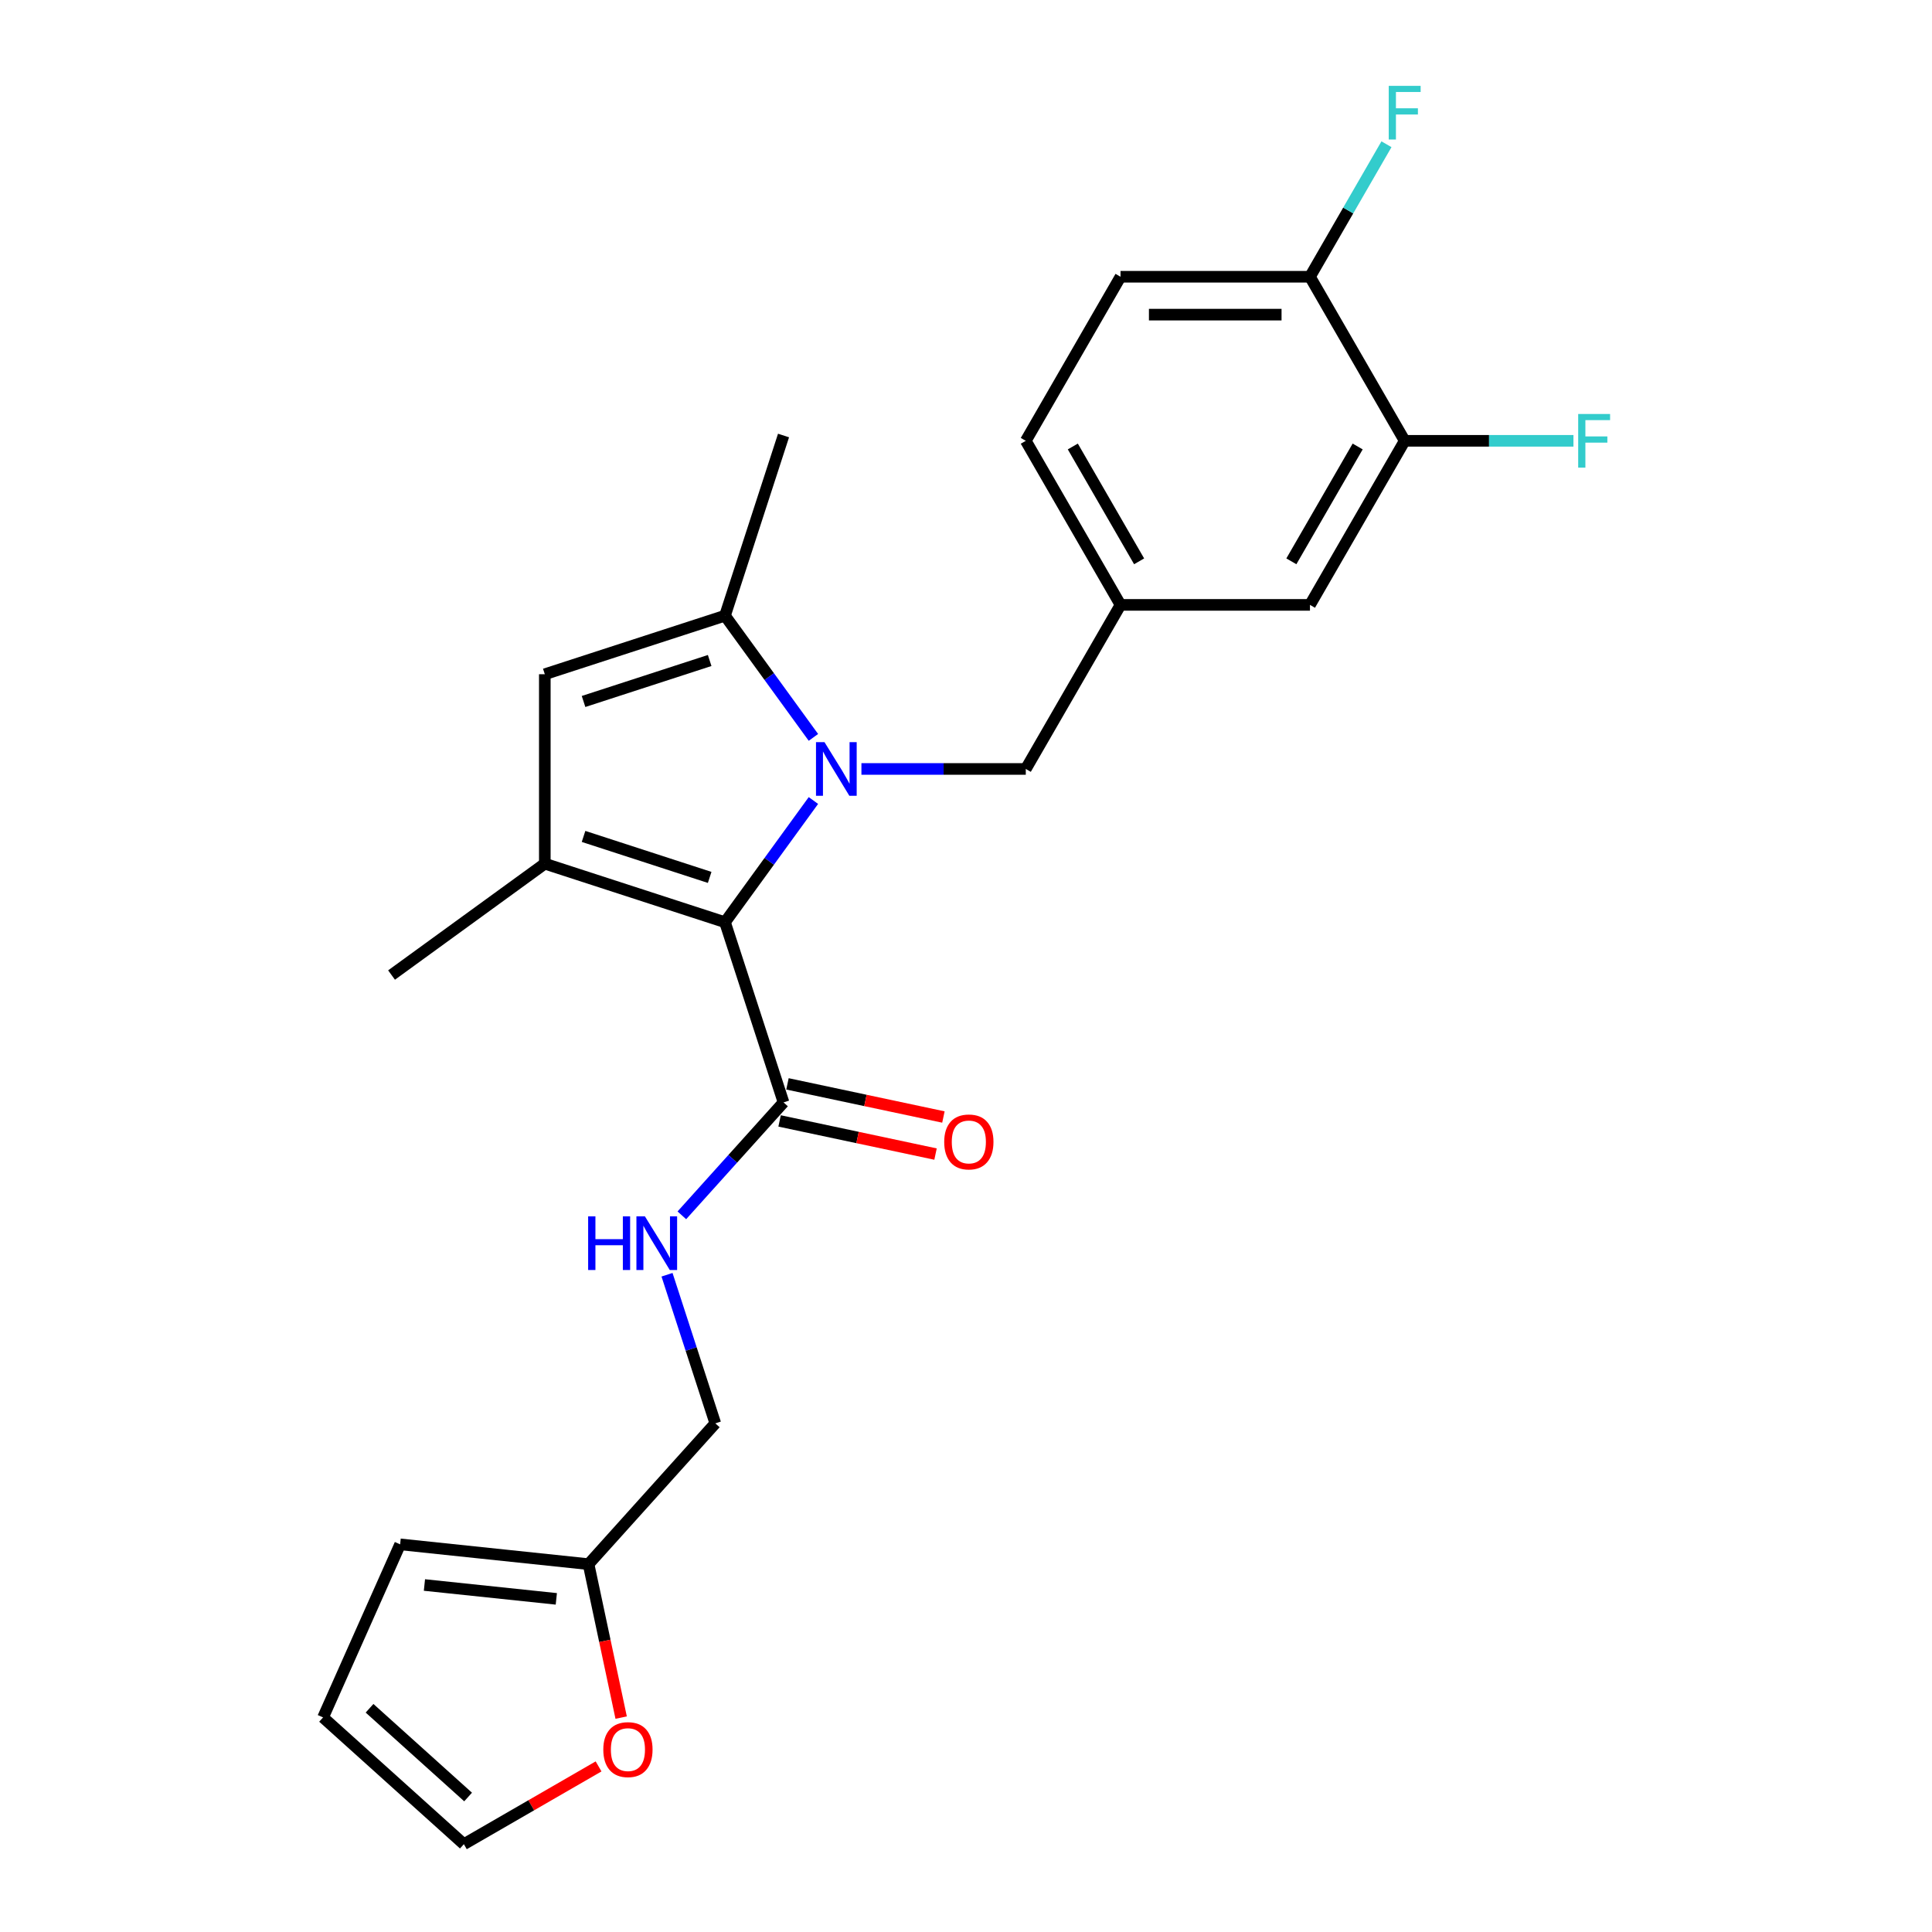 <?xml version='1.0' encoding='iso-8859-1'?>
<svg version='1.1' baseProfile='full'
              xmlns='http://www.w3.org/2000/svg'
                      xmlns:rdkit='http://www.rdkit.org/xml'
                      xmlns:xlink='http://www.w3.org/1999/xlink'
                  xml:space='preserve'
width='1000px' height='1000px' viewBox='0 0 1000 1000'>
<!-- END OF HEADER -->
<rect style='opacity:1.0;fill:#FFFFFF;stroke:none' width='1000' height='1000' x='0' y='0'> </rect>
<path class='bond-0' d='M 421.021,414.345 L 398.137,445.842' style='fill:none;fill-rule:evenodd;stroke:#0000FF;stroke-width:6px;stroke-linecap:butt;stroke-linejoin:miter;stroke-opacity:1' />
<path class='bond-0' d='M 398.137,445.842 L 375.253,477.34' style='fill:none;fill-rule:evenodd;stroke:#000000;stroke-width:6px;stroke-linecap:butt;stroke-linejoin:miter;stroke-opacity:1' />
<path class='bond-2' d='M 421.021,381.672 L 398.137,350.175' style='fill:none;fill-rule:evenodd;stroke:#0000FF;stroke-width:6px;stroke-linecap:butt;stroke-linejoin:miter;stroke-opacity:1' />
<path class='bond-2' d='M 398.137,350.175 L 375.253,318.678' style='fill:none;fill-rule:evenodd;stroke:#000000;stroke-width:6px;stroke-linecap:butt;stroke-linejoin:miter;stroke-opacity:1' />
<path class='bond-5' d='M 445.873,398.009 L 488.411,398.009' style='fill:none;fill-rule:evenodd;stroke:#0000FF;stroke-width:6px;stroke-linecap:butt;stroke-linejoin:miter;stroke-opacity:1' />
<path class='bond-5' d='M 488.411,398.009 L 530.948,398.009' style='fill:none;fill-rule:evenodd;stroke:#000000;stroke-width:6px;stroke-linecap:butt;stroke-linejoin:miter;stroke-opacity:1' />
<path class='bond-1' d='M 375.253,477.34 L 281.994,447.038' style='fill:none;fill-rule:evenodd;stroke:#000000;stroke-width:6px;stroke-linecap:butt;stroke-linejoin:miter;stroke-opacity:1' />
<path class='bond-1' d='M 367.324,454.143 L 302.043,432.931' style='fill:none;fill-rule:evenodd;stroke:#000000;stroke-width:6px;stroke-linecap:butt;stroke-linejoin:miter;stroke-opacity:1' />
<path class='bond-4' d='M 375.253,477.34 L 405.555,570.599' style='fill:none;fill-rule:evenodd;stroke:#000000;stroke-width:6px;stroke-linecap:butt;stroke-linejoin:miter;stroke-opacity:1' />
<path class='bond-22' d='M 281.994,447.038 L 202.663,504.675' style='fill:none;fill-rule:evenodd;stroke:#000000;stroke-width:6px;stroke-linecap:butt;stroke-linejoin:miter;stroke-opacity:1' />
<path class='bond-24' d='M 281.994,447.038 L 281.994,348.98' style='fill:none;fill-rule:evenodd;stroke:#000000;stroke-width:6px;stroke-linecap:butt;stroke-linejoin:miter;stroke-opacity:1' />
<path class='bond-3' d='M 375.253,318.678 L 281.994,348.98' style='fill:none;fill-rule:evenodd;stroke:#000000;stroke-width:6px;stroke-linecap:butt;stroke-linejoin:miter;stroke-opacity:1' />
<path class='bond-3' d='M 367.324,341.875 L 302.043,363.086' style='fill:none;fill-rule:evenodd;stroke:#000000;stroke-width:6px;stroke-linecap:butt;stroke-linejoin:miter;stroke-opacity:1' />
<path class='bond-23' d='M 375.253,318.678 L 405.555,225.419' style='fill:none;fill-rule:evenodd;stroke:#000000;stroke-width:6px;stroke-linecap:butt;stroke-linejoin:miter;stroke-opacity:1' />
<path class='bond-6' d='M 405.555,570.599 L 379.239,599.825' style='fill:none;fill-rule:evenodd;stroke:#000000;stroke-width:6px;stroke-linecap:butt;stroke-linejoin:miter;stroke-opacity:1' />
<path class='bond-6' d='M 379.239,599.825 L 352.924,629.051' style='fill:none;fill-rule:evenodd;stroke:#0000FF;stroke-width:6px;stroke-linecap:butt;stroke-linejoin:miter;stroke-opacity:1' />
<path class='bond-13' d='M 403.516,580.19 L 443.874,588.769' style='fill:none;fill-rule:evenodd;stroke:#000000;stroke-width:6px;stroke-linecap:butt;stroke-linejoin:miter;stroke-opacity:1' />
<path class='bond-13' d='M 443.874,588.769 L 484.232,597.347' style='fill:none;fill-rule:evenodd;stroke:#FF0000;stroke-width:6px;stroke-linecap:butt;stroke-linejoin:miter;stroke-opacity:1' />
<path class='bond-13' d='M 407.593,561.007 L 447.952,569.586' style='fill:none;fill-rule:evenodd;stroke:#000000;stroke-width:6px;stroke-linecap:butt;stroke-linejoin:miter;stroke-opacity:1' />
<path class='bond-13' d='M 447.952,569.586 L 488.31,578.164' style='fill:none;fill-rule:evenodd;stroke:#FF0000;stroke-width:6px;stroke-linecap:butt;stroke-linejoin:miter;stroke-opacity:1' />
<path class='bond-11' d='M 530.948,398.009 L 579.978,313.088' style='fill:none;fill-rule:evenodd;stroke:#000000;stroke-width:6px;stroke-linecap:butt;stroke-linejoin:miter;stroke-opacity:1' />
<path class='bond-17' d='M 345.249,659.807 L 357.746,698.268' style='fill:none;fill-rule:evenodd;stroke:#0000FF;stroke-width:6px;stroke-linecap:butt;stroke-linejoin:miter;stroke-opacity:1' />
<path class='bond-17' d='M 357.746,698.268 L 370.242,736.729' style='fill:none;fill-rule:evenodd;stroke:#000000;stroke-width:6px;stroke-linecap:butt;stroke-linejoin:miter;stroke-opacity:1' />
<path class='bond-7' d='M 727.065,228.167 L 678.036,313.088' style='fill:none;fill-rule:evenodd;stroke:#000000;stroke-width:6px;stroke-linecap:butt;stroke-linejoin:miter;stroke-opacity:1' />
<path class='bond-7' d='M 702.727,231.099 L 668.406,290.544' style='fill:none;fill-rule:evenodd;stroke:#000000;stroke-width:6px;stroke-linecap:butt;stroke-linejoin:miter;stroke-opacity:1' />
<path class='bond-19' d='M 727.065,228.167 L 770.74,228.167' style='fill:none;fill-rule:evenodd;stroke:#000000;stroke-width:6px;stroke-linecap:butt;stroke-linejoin:miter;stroke-opacity:1' />
<path class='bond-19' d='M 770.74,228.167 L 814.415,228.167' style='fill:none;fill-rule:evenodd;stroke:#33CCCC;stroke-width:6px;stroke-linecap:butt;stroke-linejoin:miter;stroke-opacity:1' />
<path class='bond-25' d='M 727.065,228.167 L 678.036,143.246' style='fill:none;fill-rule:evenodd;stroke:#000000;stroke-width:6px;stroke-linecap:butt;stroke-linejoin:miter;stroke-opacity:1' />
<path class='bond-8' d='M 304.629,809.601 L 370.242,736.729' style='fill:none;fill-rule:evenodd;stroke:#000000;stroke-width:6px;stroke-linecap:butt;stroke-linejoin:miter;stroke-opacity:1' />
<path class='bond-9' d='M 304.629,809.601 L 313.069,849.312' style='fill:none;fill-rule:evenodd;stroke:#000000;stroke-width:6px;stroke-linecap:butt;stroke-linejoin:miter;stroke-opacity:1' />
<path class='bond-9' d='M 313.069,849.312 L 321.51,889.023' style='fill:none;fill-rule:evenodd;stroke:#FF0000;stroke-width:6px;stroke-linecap:butt;stroke-linejoin:miter;stroke-opacity:1' />
<path class='bond-14' d='M 304.629,809.601 L 207.107,799.351' style='fill:none;fill-rule:evenodd;stroke:#000000;stroke-width:6px;stroke-linecap:butt;stroke-linejoin:miter;stroke-opacity:1' />
<path class='bond-14' d='M 287.95,827.568 L 219.686,820.393' style='fill:none;fill-rule:evenodd;stroke:#000000;stroke-width:6px;stroke-linecap:butt;stroke-linejoin:miter;stroke-opacity:1' />
<path class='bond-15' d='M 309.817,914.291 L 274.956,934.418' style='fill:none;fill-rule:evenodd;stroke:#FF0000;stroke-width:6px;stroke-linecap:butt;stroke-linejoin:miter;stroke-opacity:1' />
<path class='bond-15' d='M 274.956,934.418 L 240.095,954.545' style='fill:none;fill-rule:evenodd;stroke:#000000;stroke-width:6px;stroke-linecap:butt;stroke-linejoin:miter;stroke-opacity:1' />
<path class='bond-10' d='M 678.036,143.246 L 579.978,143.246' style='fill:none;fill-rule:evenodd;stroke:#000000;stroke-width:6px;stroke-linecap:butt;stroke-linejoin:miter;stroke-opacity:1' />
<path class='bond-10' d='M 663.327,162.857 L 594.686,162.857' style='fill:none;fill-rule:evenodd;stroke:#000000;stroke-width:6px;stroke-linecap:butt;stroke-linejoin:miter;stroke-opacity:1' />
<path class='bond-21' d='M 678.036,143.246 L 697.835,108.953' style='fill:none;fill-rule:evenodd;stroke:#000000;stroke-width:6px;stroke-linecap:butt;stroke-linejoin:miter;stroke-opacity:1' />
<path class='bond-21' d='M 697.835,108.953 L 717.633,74.661' style='fill:none;fill-rule:evenodd;stroke:#33CCCC;stroke-width:6px;stroke-linecap:butt;stroke-linejoin:miter;stroke-opacity:1' />
<path class='bond-12' d='M 579.978,313.088 L 678.036,313.088' style='fill:none;fill-rule:evenodd;stroke:#000000;stroke-width:6px;stroke-linecap:butt;stroke-linejoin:miter;stroke-opacity:1' />
<path class='bond-20' d='M 579.978,313.088 L 530.948,228.167' style='fill:none;fill-rule:evenodd;stroke:#000000;stroke-width:6px;stroke-linecap:butt;stroke-linejoin:miter;stroke-opacity:1' />
<path class='bond-20' d='M 589.607,290.544 L 555.287,231.099' style='fill:none;fill-rule:evenodd;stroke:#000000;stroke-width:6px;stroke-linecap:butt;stroke-linejoin:miter;stroke-opacity:1' />
<path class='bond-16' d='M 207.107,799.351 L 167.224,888.932' style='fill:none;fill-rule:evenodd;stroke:#000000;stroke-width:6px;stroke-linecap:butt;stroke-linejoin:miter;stroke-opacity:1' />
<path class='bond-26' d='M 240.095,954.545 L 167.224,888.932' style='fill:none;fill-rule:evenodd;stroke:#000000;stroke-width:6px;stroke-linecap:butt;stroke-linejoin:miter;stroke-opacity:1' />
<path class='bond-26' d='M 242.287,930.129 L 191.277,884.199' style='fill:none;fill-rule:evenodd;stroke:#000000;stroke-width:6px;stroke-linecap:butt;stroke-linejoin:miter;stroke-opacity:1' />
<path class='bond-18' d='M 579.978,143.246 L 530.948,228.167' style='fill:none;fill-rule:evenodd;stroke:#000000;stroke-width:6px;stroke-linecap:butt;stroke-linejoin:miter;stroke-opacity:1' />
<path  class='atom-0' d='M 426.752 384.124
L 435.851 398.832
Q 436.754 400.284, 438.205 402.912
Q 439.656 405.54, 439.735 405.697
L 439.735 384.124
L 443.422 384.124
L 443.422 411.894
L 439.617 411.894
L 429.85 395.812
Q 428.713 393.93, 427.497 391.772
Q 426.32 389.615, 425.967 388.948
L 425.967 411.894
L 422.359 411.894
L 422.359 384.124
L 426.752 384.124
' fill='#0000FF'/>
<path  class='atom-7' d='M 304.424 629.585
L 308.189 629.585
L 308.189 641.391
L 322.388 641.391
L 322.388 629.585
L 326.154 629.585
L 326.154 657.355
L 322.388 657.355
L 322.388 644.529
L 308.189 644.529
L 308.189 657.355
L 304.424 657.355
L 304.424 629.585
' fill='#0000FF'/>
<path  class='atom-7' d='M 333.802 629.585
L 342.902 644.294
Q 343.804 645.745, 345.255 648.373
Q 346.707 651.001, 346.785 651.158
L 346.785 629.585
L 350.472 629.585
L 350.472 657.355
L 346.668 657.355
L 336.901 641.274
Q 335.763 639.391, 334.548 637.234
Q 333.371 635.076, 333.018 634.41
L 333.018 657.355
L 329.409 657.355
L 329.409 629.585
L 333.802 629.585
' fill='#0000FF'/>
<path  class='atom-10' d='M 312.268 905.595
Q 312.268 898.927, 315.563 895.201
Q 318.858 891.474, 325.016 891.474
Q 331.174 891.474, 334.469 895.201
Q 337.764 898.927, 337.764 905.595
Q 337.764 912.341, 334.43 916.185
Q 331.096 919.99, 325.016 919.99
Q 318.897 919.99, 315.563 916.185
Q 312.268 912.38, 312.268 905.595
M 325.016 916.852
Q 329.252 916.852, 331.527 914.028
Q 333.841 911.164, 333.841 905.595
Q 333.841 900.143, 331.527 897.397
Q 329.252 894.612, 325.016 894.612
Q 320.78 894.612, 318.466 897.358
Q 316.191 900.103, 316.191 905.595
Q 316.191 911.204, 318.466 914.028
Q 320.78 916.852, 325.016 916.852
' fill='#FF0000'/>
<path  class='atom-14' d='M 488.723 591.065
Q 488.723 584.397, 492.017 580.67
Q 495.312 576.944, 501.47 576.944
Q 507.628 576.944, 510.923 580.67
Q 514.218 584.397, 514.218 591.065
Q 514.218 597.811, 510.884 601.655
Q 507.55 605.46, 501.47 605.46
Q 495.351 605.46, 492.017 601.655
Q 488.723 597.85, 488.723 591.065
M 501.47 602.322
Q 505.706 602.322, 507.981 599.498
Q 510.295 596.634, 510.295 591.065
Q 510.295 585.613, 507.981 582.867
Q 505.706 580.082, 501.47 580.082
Q 497.234 580.082, 494.92 582.828
Q 492.645 585.573, 492.645 591.065
Q 492.645 596.674, 494.92 599.498
Q 497.234 602.322, 501.47 602.322
' fill='#FF0000'/>
<path  class='atom-20' d='M 816.867 214.282
L 833.38 214.282
L 833.38 217.459
L 820.593 217.459
L 820.593 225.892
L 831.968 225.892
L 831.968 229.108
L 820.593 229.108
L 820.593 242.052
L 816.867 242.052
L 816.867 214.282
' fill='#33CCCC'/>
<path  class='atom-22' d='M 718.809 44.44
L 735.322 44.44
L 735.322 47.617
L 722.535 47.617
L 722.535 56.05
L 733.91 56.05
L 733.91 59.266
L 722.535 59.266
L 722.535 72.21
L 718.809 72.21
L 718.809 44.44
' fill='#33CCCC'/>
</svg>
